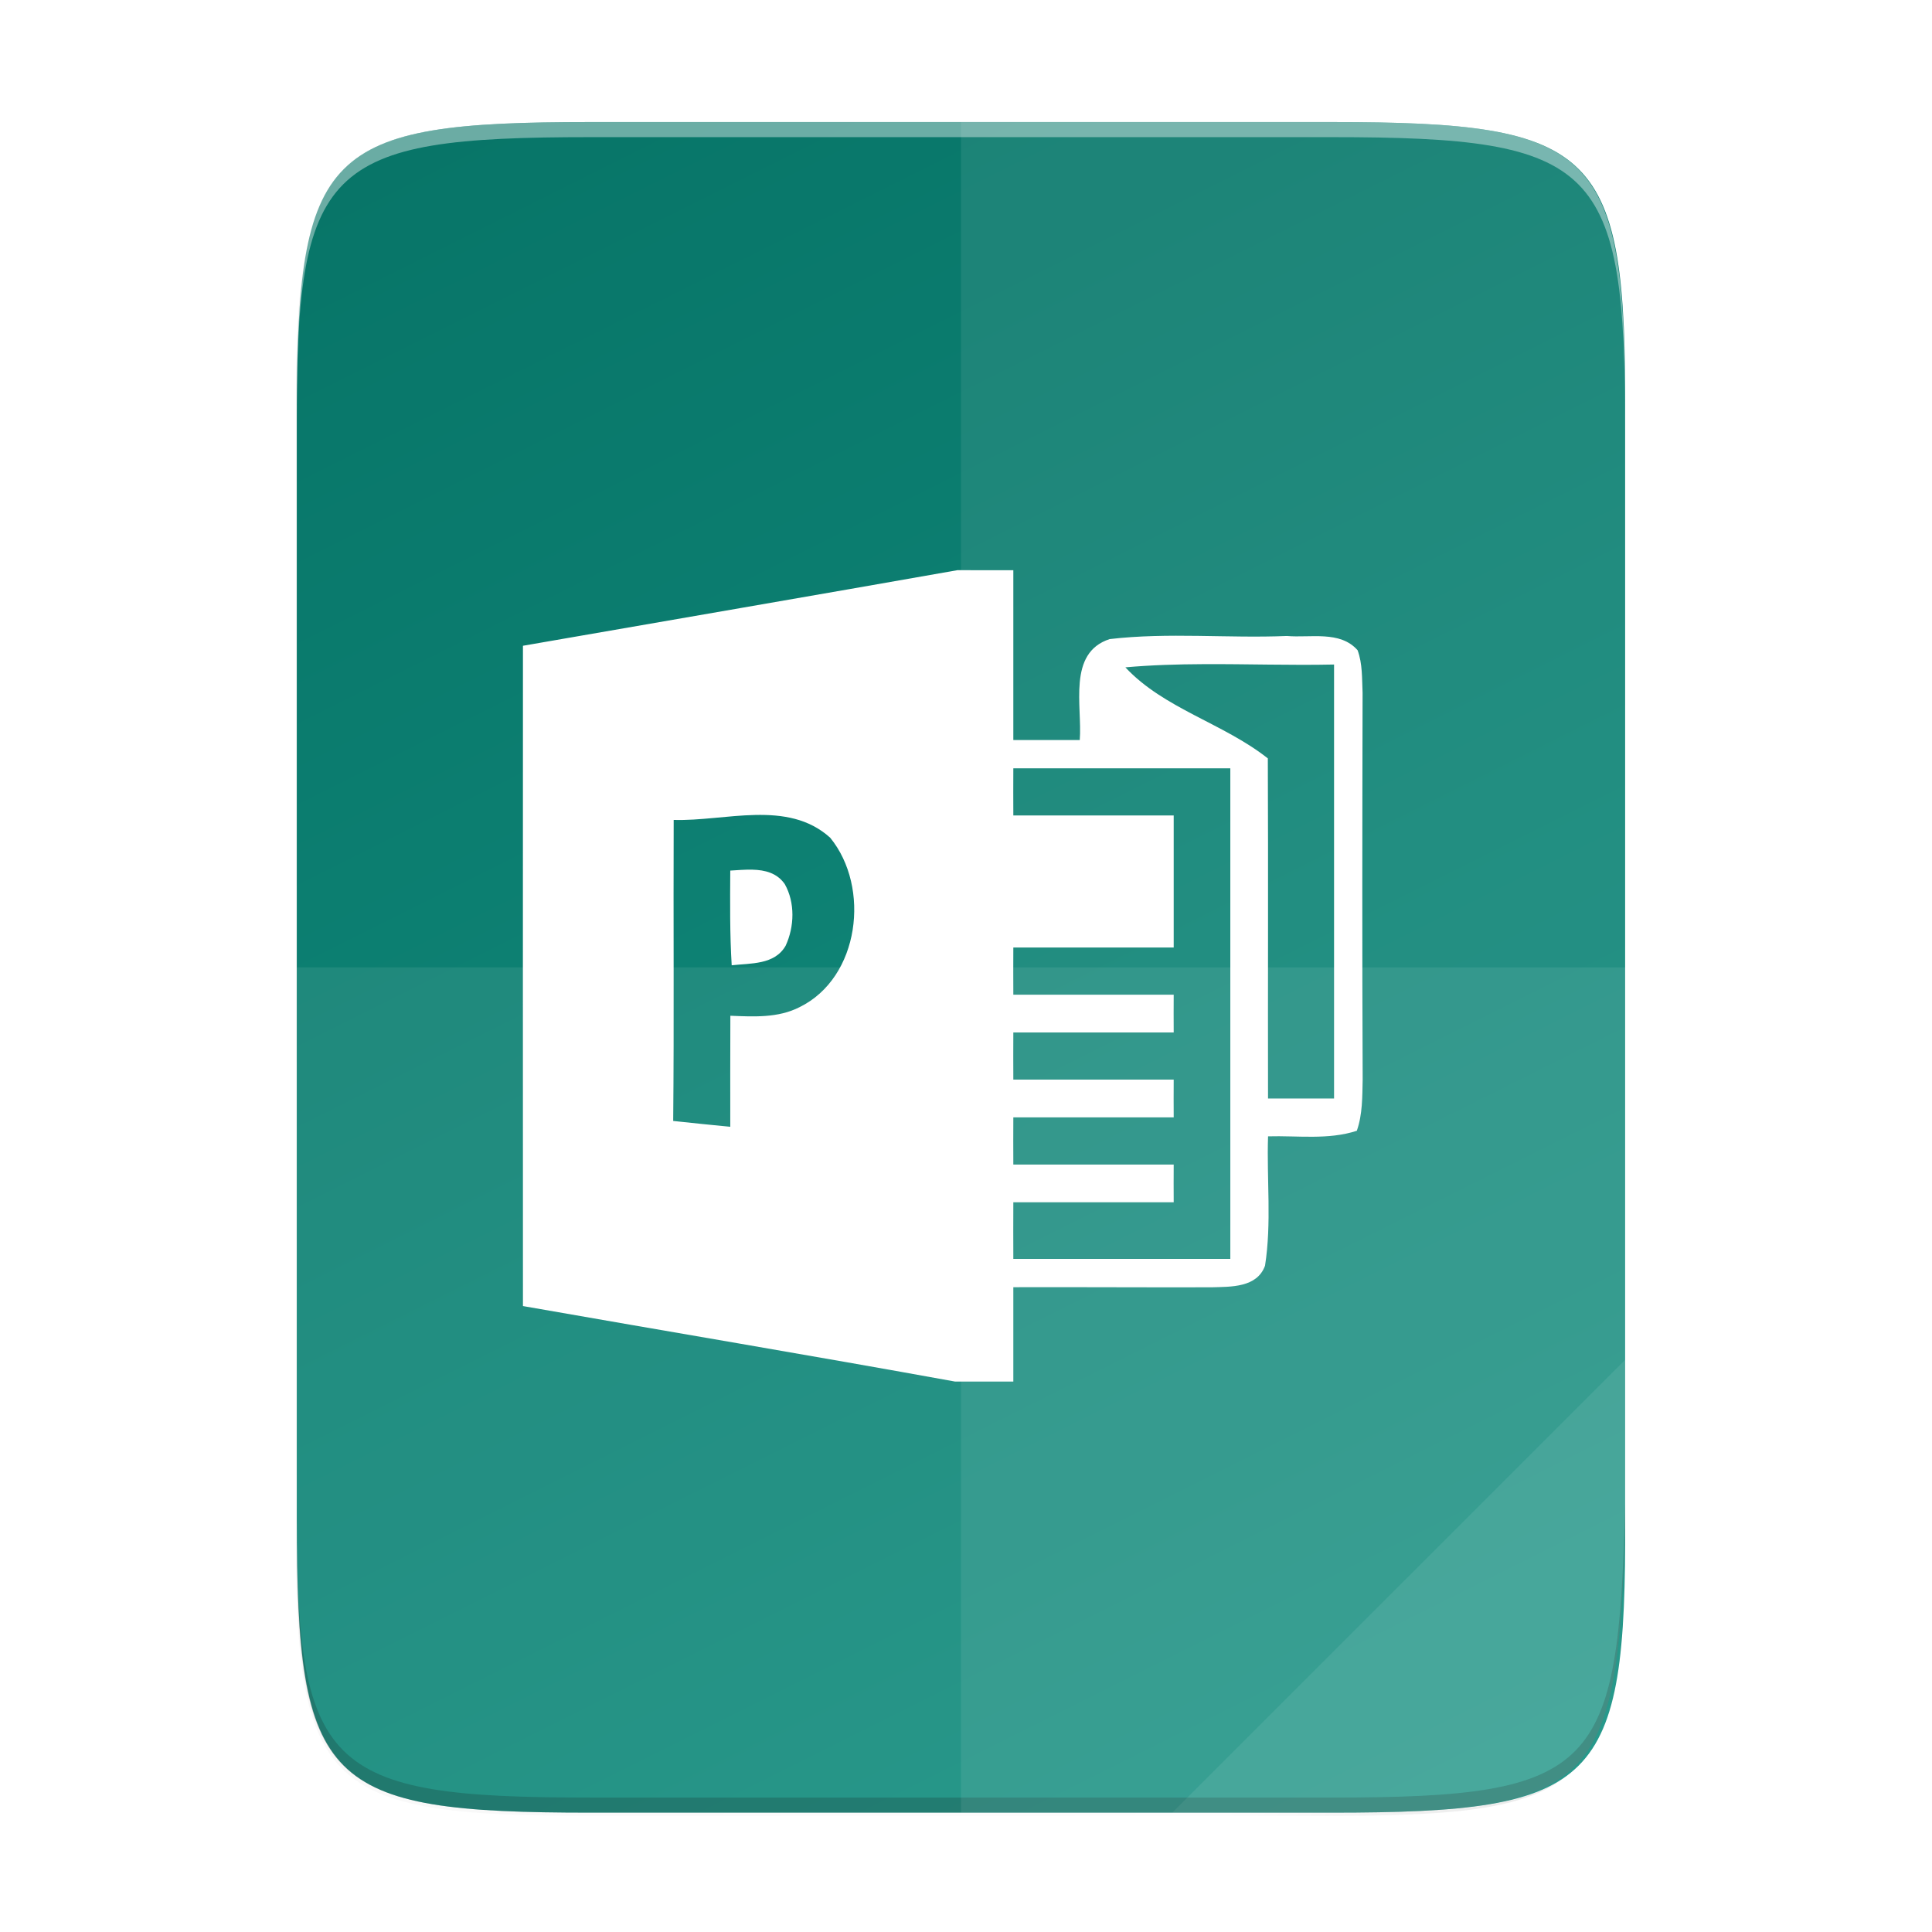 <svg width="256" height="256" version="1.1" viewBox="0 0 67.73 67.73" xmlns="http://www.w3.org/2000/svg" xmlns:xlink="http://www.w3.org/1999/xlink">
 <defs>
  <linearGradient id="linearGradient4358" x1="88" x2="488" y1="88" y2="488" gradientUnits="userSpaceOnUse">
   <stop style="stop-color:#000000;stop-opacity:.588" offset="0"/>
   <stop style="stop-color:#000000;stop-opacity:0" offset=".88"/>
   <stop style="stop-color:#000000" offset="1"/>
  </linearGradient>
  <filter id="filter4346" x="-.01" y="-.01" width="1.026" height="1.022" style="color-interpolation-filters:sRGB">
   <feGaussianBlur stdDeviation="2.12"/>
  </filter>
  <linearGradient id="linearGradient860" x1="529.655" x2="-35.31" y1="401.584" y2="119.093" gradientTransform="matrix(0 -.12 -.12 0 67.016 292.813)" gradientUnits="userSpaceOnUse">
   <stop style="stop-color:#077467" offset="0"/>
   <stop style="stop-color:#169283" offset="1"/>
  </linearGradient>
 </defs>
 <g transform="translate(0,-229.267)">
  <path transform="matrix(.132 0 0 .132 -4.41 224.021)" d="m189.843 74c-70.593 0-78.189 7.251-77.843 77.987v292.026c-0.346 70.736 7.25 77.987 77.843 77.987h196.314c70.593 0 76.007-7.274 77.843-77.987v-292.026c0-70.737-7.25-77.987-77.843-77.987z" style="filter:url(#filter4346);opacity:.1"/>
  <path transform="matrix(.132 0 0 .132 -4.41 224.021)" d="m189.843 74c-70.593 0-78.189 7.251-77.843 77.987v292.026c-0.346 70.736 7.25 77.987 77.843 77.987h196.314c70.593 0 77.843-7.25 77.843-77.987v-292.026c0-70.737-7.25-77.987-77.843-77.987z" style="fill:url(#linearGradient4358);filter:url(#filter4380);opacity:.3"/>
  <path d="m46.674 233.546c9.339 0 10.344 0.959 10.298 10.317v38.633c0.046 9.358-0.959 10.317-10.298 10.317h-25.971c-9.339 0-10.298-0.959-10.298-10.317v-38.633c0-9.358 0.959-10.317 10.298-10.317z" style="fill:url(#linearGradient860)"/>
  <path d="m41.099 292.813 15.875-15.875v5.949c-0.014 8.995-1.006 9.926-10.1 9.926z" style="fill:#ffffff;opacity:.08"/>
  <path d="m10.407 281.967v0.529c-0.046 9.358 0.959 10.317 10.298 10.317h25.971c9.339 0 10.055-0.962 10.298-10.317v-0.529c-0.243 9.355-0.959 10.317-10.298 10.317h-25.971c-9.339 0-10.344-0.959-10.298-10.317z" style="opacity:.2"/>
  <path d="m20.705 233.546c-9.339 0-10.344 0.959-10.298 10.317v0.529c-0.046-9.358 0.959-10.317 10.298-10.317h25.971c9.339 0 10.298 0.959 10.298 10.317v-0.529c0-9.358-0.959-10.317-10.298-10.317z" style="fill:#ffffff;opacity:.4"/>
  <path d="m33.559 249.256v5.1e-4c-5.073 0.896-10.153 1.766-15.226 2.649-0.003 7.716-0.003 15.432 0 23.148 5.047 0.886 10.1 1.73 15.144 2.646h2.047v-3.307c2.318-7e-3 4.634 0.01 6.952 3e-3 0.671-0.02 1.591 0.017 1.872-0.757 0.235-1.495 0.056-3.026 0.106-4.535 1.032-0.03 2.11 0.133 3.112-0.195 0.202-0.575 0.192-1.197 0.205-1.799-0.02-4.518-0.013-9.039-0.003-13.556-0.023-0.499 1.03e-4 -1.019-0.175-1.492-0.615-0.698-1.66-0.426-2.477-0.499-2.07 0.086-4.157-0.132-6.215 0.109-1.488 0.483-0.955 2.358-1.048 3.539h-2.329v-5.953zm8.634 3.294c1.525-8e-3 3.052 0.046 4.575 0.013v15.214h-2.315c-0.007-3.975 0.01-7.947-0.007-11.923-1.554-1.23-3.641-1.743-4.994-3.192 0.912-0.081 1.826-0.108 2.74-0.112zm-6.669 3.651h7.607v17.198h-7.607c-0.003-0.661-0.003-1.323 0-1.984h5.622c-0.003-0.44-0.003-0.883 0-1.323h-5.622c-0.003-0.552-0.003-1.101 0-1.654h5.622c-0.003-0.44-0.003-0.883 0-1.323h-5.622c-0.003-0.552-0.003-1.101 0-1.654h5.622c-0.003-0.44-0.003-0.883 0-1.323h-5.622c-0.003-0.552-0.003-1.101 0-1.654h5.622v-4.63h-5.622c-0.003-0.552-0.003-1.101 0-1.654zm-9.048 1.636c0.96-0.02 1.881 0.122 2.628 0.798 1.419 1.736 1.038 4.905-1.075 5.94-0.751 0.384-1.611 0.334-2.425 0.301-0.003 1.296-0.006 2.593-0.003 3.893-0.668-0.066-1.336-0.132-2.001-0.205 0.033-3.519 0.003-7.034 0.017-10.553 0.901 0.028 1.899-0.154 2.859-0.174zm-0.097 1.918c-0.263-7e-3 -0.532 0.018-0.778 0.032-0.007 1.108-0.017 2.216 0.05 3.32 0.661-0.076 1.508-0.01 1.892-0.688 0.308-0.665 0.334-1.508-0.03-2.156-0.273-0.395-0.695-0.496-1.134-0.508z" style="fill:#ffffff"/>
  <path d="m33.69 233.546v59.267h12.985c9.339 0 10.055-0.962 10.298-10.317v-38.633c0-9.358-0.959-10.317-10.298-10.317z" style="fill:#ffffff;opacity:.08"/>
  <path d="m10.407 263.18v19.316c-0.046 9.358 0.959 10.317 10.298 10.317h25.971c9.339 0 10.055-0.962 10.298-10.317v-19.316z" style="fill:#ffffff;opacity:.08"/>
 </g>
</svg>

